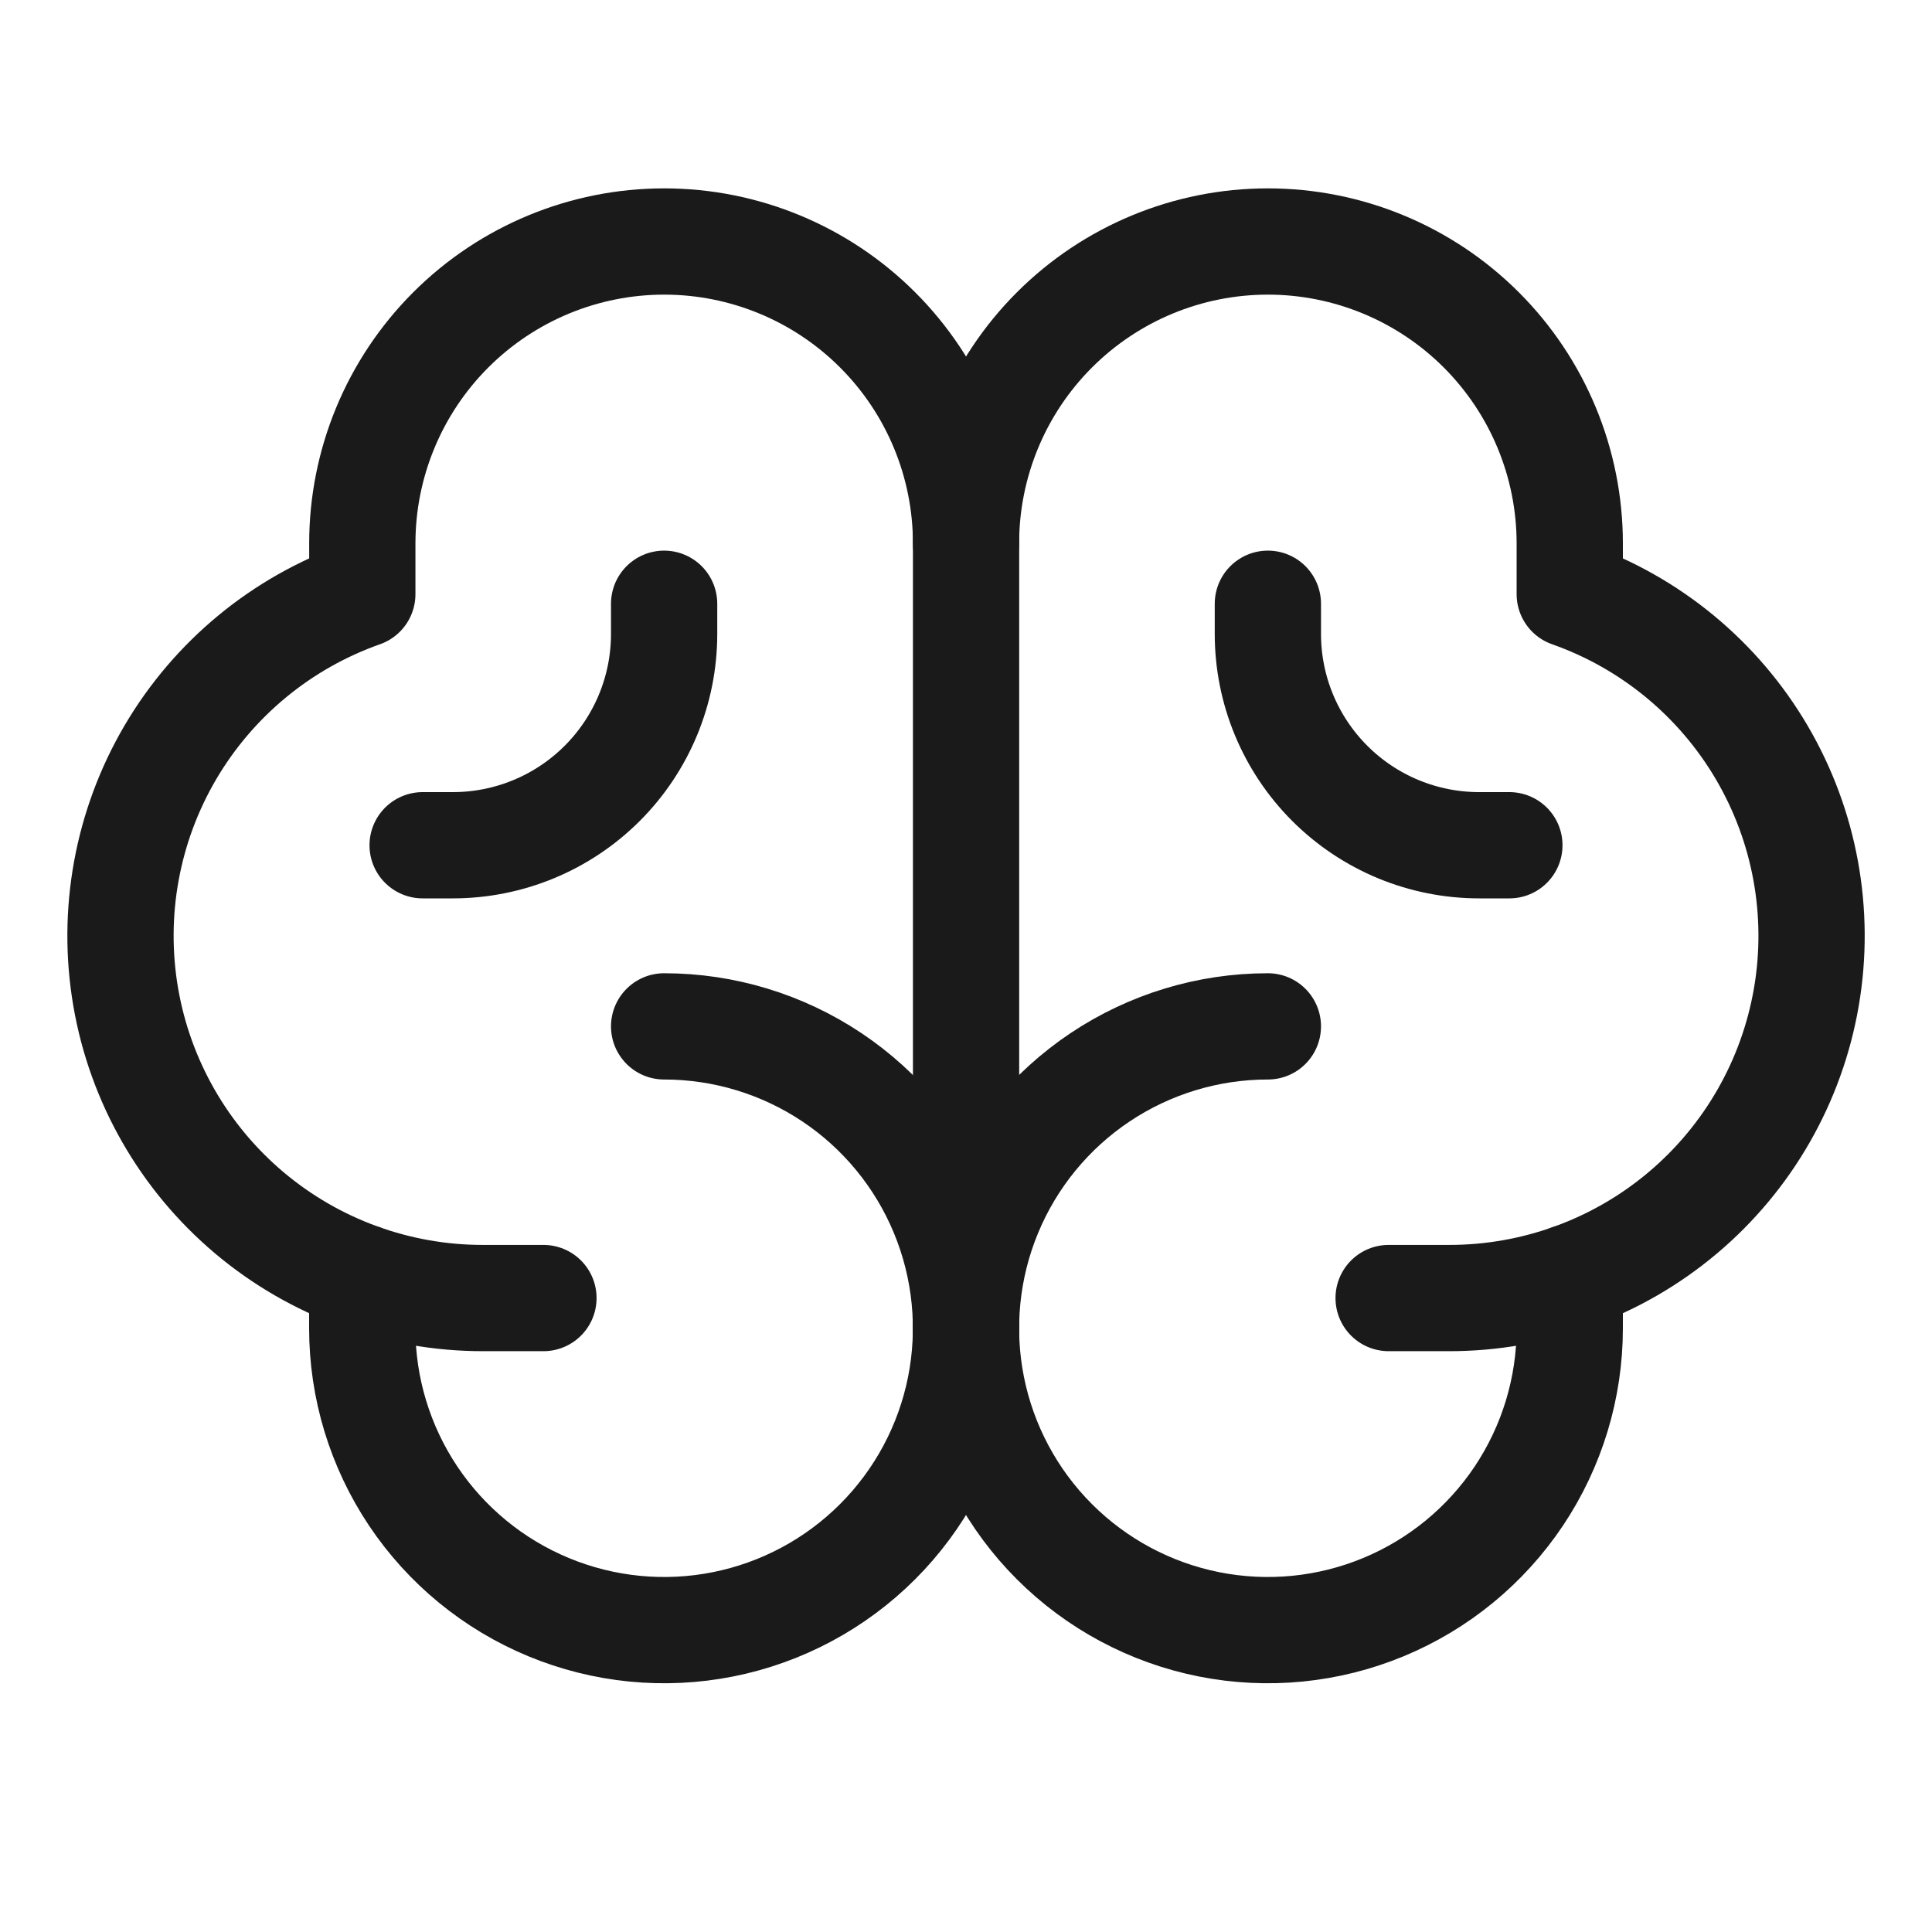 <svg width="60" height="60" viewBox="0 0 60 60" fill="none" xmlns="http://www.w3.org/2000/svg">
<g clip-path="url(#clip0_4281_20882)">
<path d="M20.625 31.875C22.479 31.875 24.292 32.425 25.834 33.455C27.375 34.485 28.577 35.949 29.286 37.662C29.996 39.375 30.182 41.26 29.82 43.079C29.458 44.898 28.565 46.568 27.254 47.879C25.943 49.19 24.273 50.083 22.454 50.445C20.635 50.807 18.75 50.621 17.037 49.911C15.324 49.202 13.86 48 12.83 46.459C11.8 44.917 11.25 43.104 11.25 41.25V39.673" stroke="#1A1A1A" stroke-width="3.3" stroke-linecap="round" stroke-linejoin="round"/>
<path d="M39.375 31.875C37.521 31.875 35.708 32.425 34.166 33.455C32.625 34.485 31.423 35.949 30.714 37.662C30.004 39.375 29.818 41.26 30.18 43.079C30.542 44.898 31.435 46.568 32.746 47.879C34.057 49.19 35.727 50.083 37.546 50.445C39.365 50.807 41.25 50.621 42.963 49.911C44.676 49.202 46.14 48 47.17 46.459C48.2 44.917 48.75 43.104 48.75 41.25V39.673" stroke="#1A1A1A" stroke-width="3.3" stroke-linecap="round" stroke-linejoin="round"/>
<path d="M16.877 40.312H15.002C12.347 40.315 9.776 39.378 7.745 37.667C5.714 35.956 4.353 33.582 3.904 30.965C3.455 28.347 3.947 25.655 5.291 23.366C6.636 21.076 8.748 19.335 11.252 18.452V16.875C11.252 14.389 12.24 12.004 13.998 10.246C15.756 8.488 18.141 7.5 20.627 7.5C23.114 7.5 25.498 8.488 27.256 10.246C29.015 12.004 30.002 14.389 30.002 16.875V41.25" stroke="#1A1A1A" stroke-width="3.3" stroke-linecap="round" stroke-linejoin="round"/>
<path d="M43.125 40.312H45C47.656 40.315 50.227 39.378 52.258 37.667C54.289 35.956 55.649 33.582 56.098 30.965C56.547 28.347 56.056 25.655 54.711 23.366C53.366 21.076 51.255 19.335 48.75 18.452V16.875C48.75 14.389 47.762 12.004 46.004 10.246C44.246 8.488 41.861 7.5 39.375 7.5C36.889 7.5 34.504 8.488 32.746 10.246C30.988 12.004 30 14.389 30 16.875" stroke="#1A1A1A" stroke-width="3.3" stroke-linecap="round" stroke-linejoin="round"/>
<path d="M46.875 26.25H45.938C44.197 26.25 42.528 25.559 41.297 24.328C40.066 23.097 39.375 21.428 39.375 19.688V18.75" stroke="#1A1A1A" stroke-width="3.3" stroke-linecap="round" stroke-linejoin="round"/>
<path d="M13.125 26.25H14.062C15.803 26.25 17.472 25.559 18.703 24.328C19.934 23.097 20.625 21.428 20.625 19.688V18.75" stroke="#1A1A1A" stroke-width="3.3" stroke-linecap="round" stroke-linejoin="round"/>
</g>
<defs>
<clipPath id="clip0_4281_20882">
<rect width="60" height="60" fill="white"/>
</clipPath>
</defs>
</svg>
